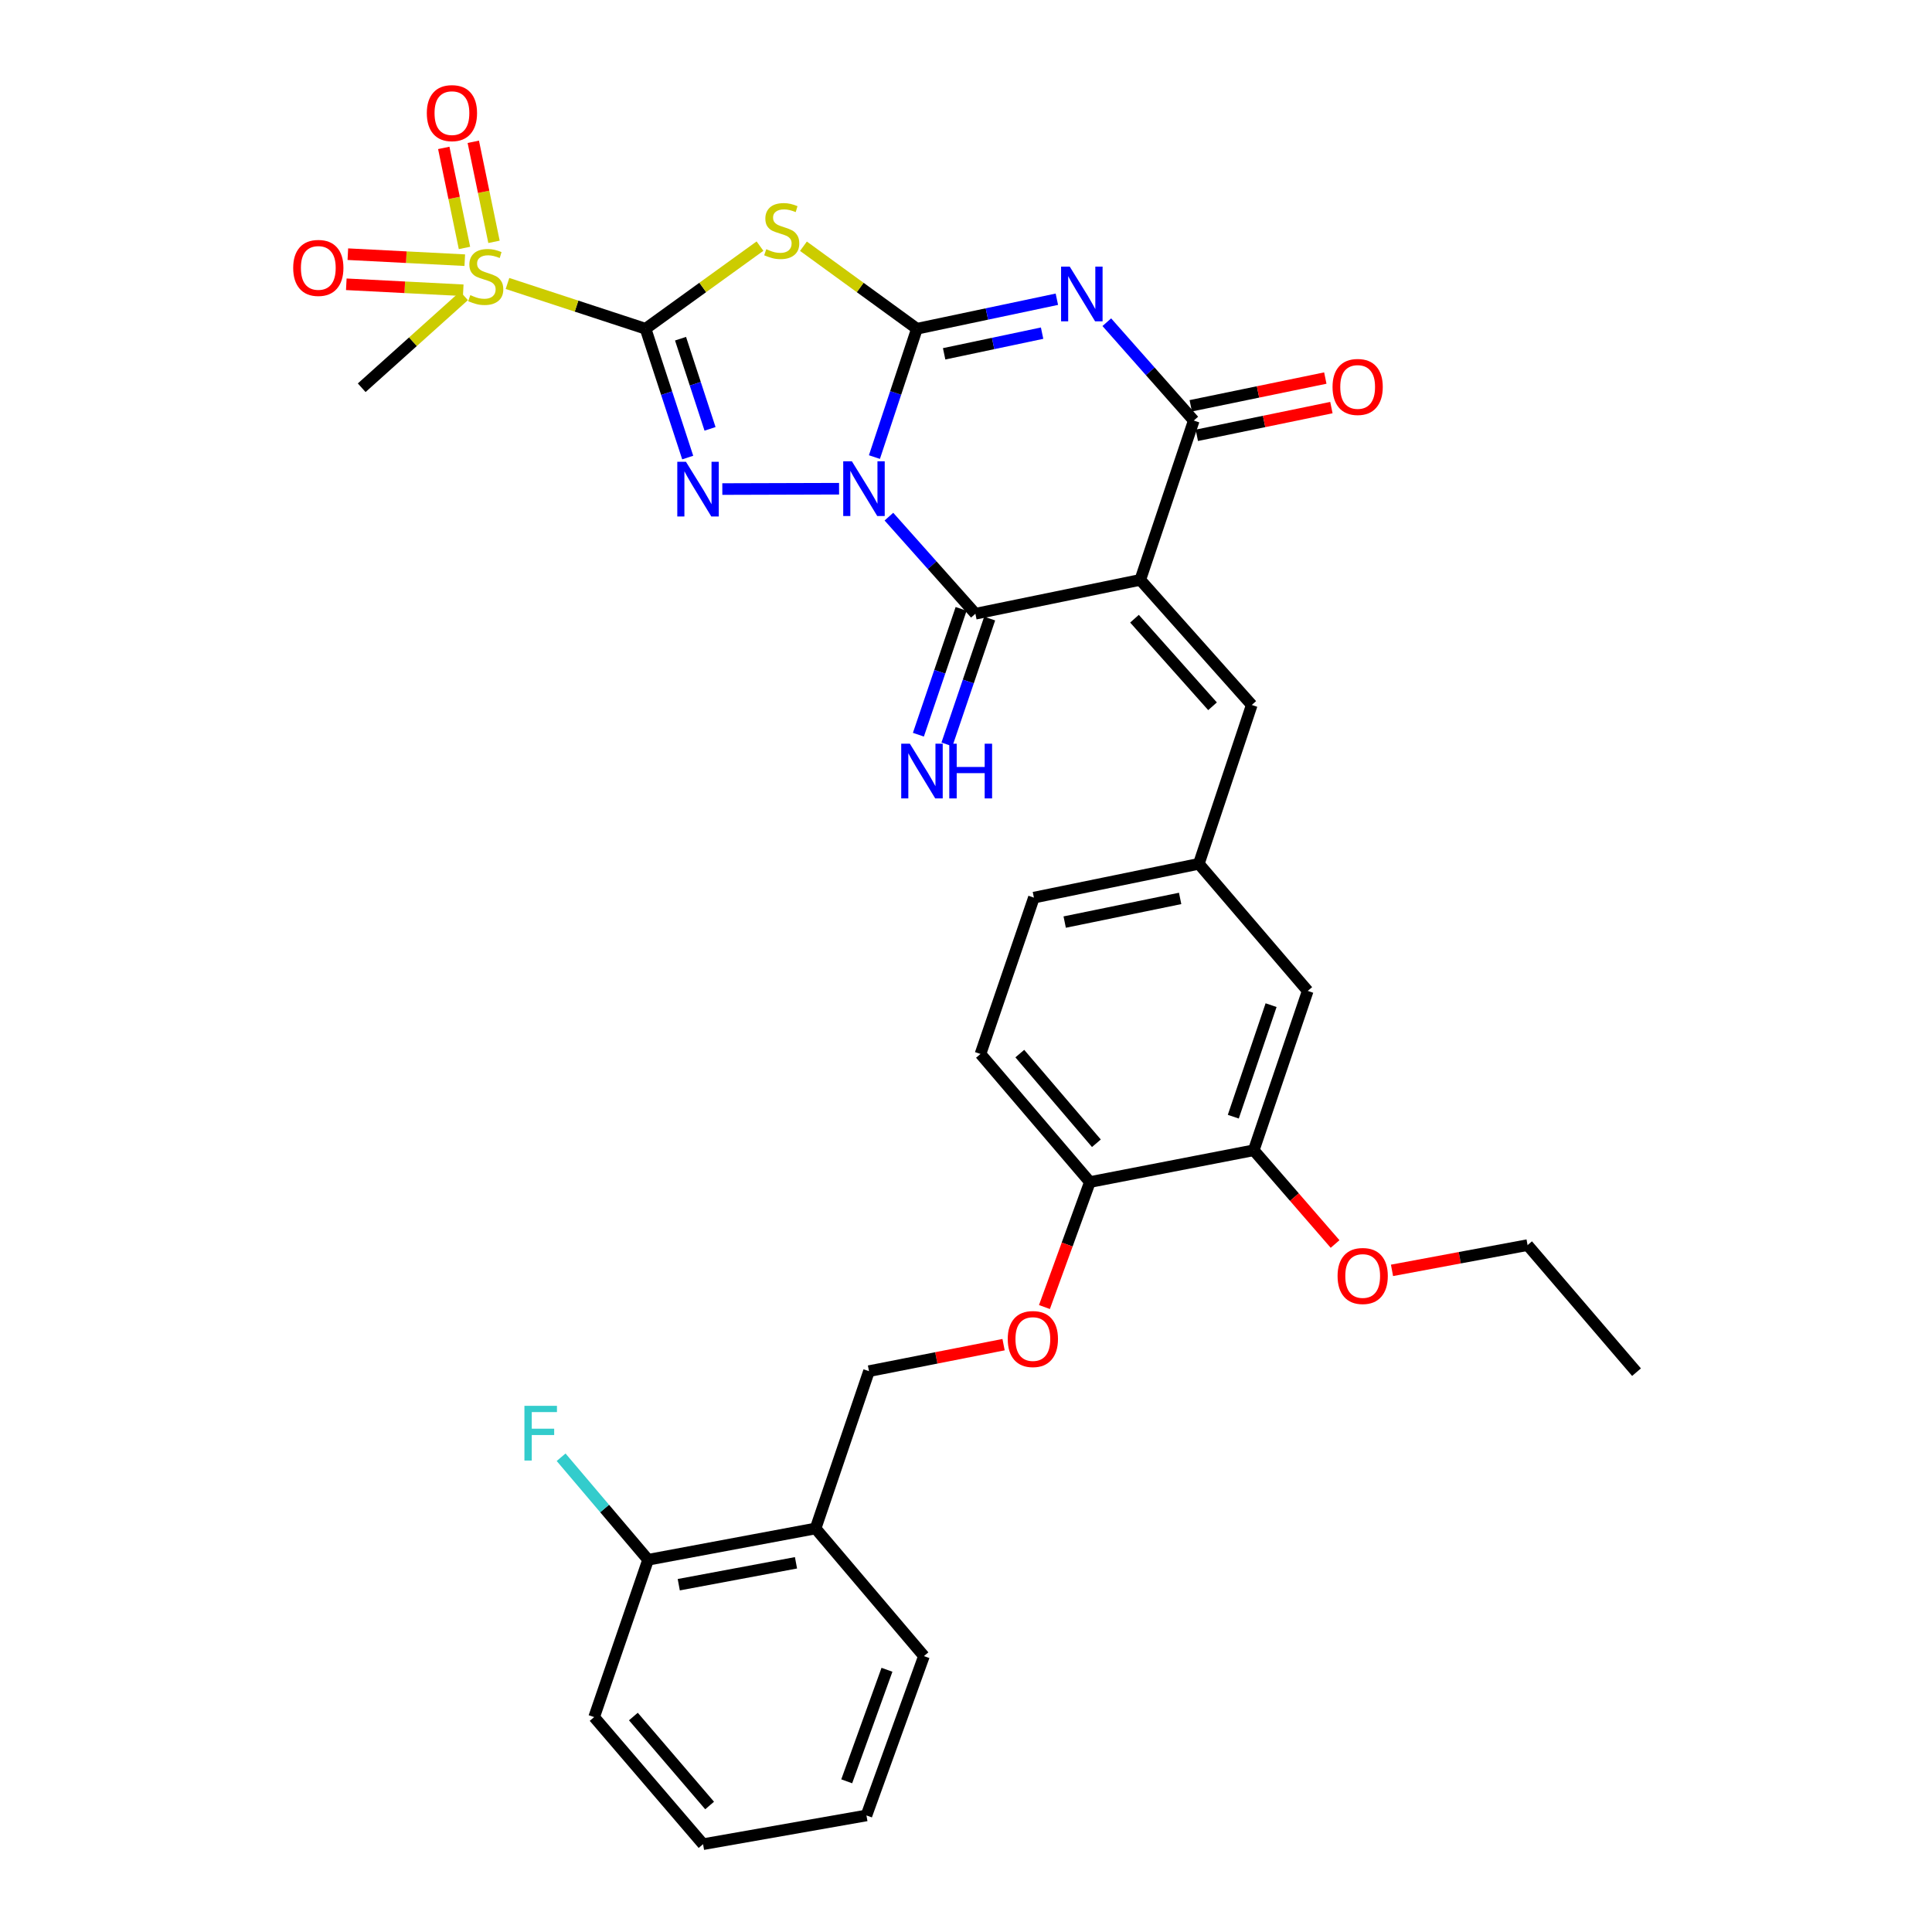 <?xml version='1.0' encoding='iso-8859-1'?>
<svg version='1.1' baseProfile='full'
              xmlns='http://www.w3.org/2000/svg'
                      xmlns:rdkit='http://www.rdkit.org/xml'
                      xmlns:xlink='http://www.w3.org/1999/xlink'
                  xml:space='preserve'
width='1000px' height='1000px' viewBox='0 0 1000 1000'>
<!-- END OF HEADER -->
<rect style='opacity:1.0;fill:#FFFFFF;stroke:none' width='1000' height='1000' x='0' y='0'> </rect>
<path class='bond-0' d='M 452.601,236.582 L 463.6,203.371' style='fill:none;fill-rule:evenodd;stroke:#0000FF;stroke-width:6px;stroke-linecap:butt;stroke-linejoin:miter;stroke-opacity:1' />
<path class='bond-0' d='M 463.6,203.371 L 474.599,170.159' style='fill:none;fill-rule:evenodd;stroke:#000000;stroke-width:6px;stroke-linecap:butt;stroke-linejoin:miter;stroke-opacity:1' />
<path class='bond-2' d='M 434.303,252.96 L 373.871,253.137' style='fill:none;fill-rule:evenodd;stroke:#0000FF;stroke-width:6px;stroke-linecap:butt;stroke-linejoin:miter;stroke-opacity:1' />
<path class='bond-6' d='M 460.098,267.413 L 482.478,292.538' style='fill:none;fill-rule:evenodd;stroke:#0000FF;stroke-width:6px;stroke-linecap:butt;stroke-linejoin:miter;stroke-opacity:1' />
<path class='bond-6' d='M 482.478,292.538 L 504.859,317.664' style='fill:none;fill-rule:evenodd;stroke:#000000;stroke-width:6px;stroke-linecap:butt;stroke-linejoin:miter;stroke-opacity:1' />
<path class='bond-3' d='M 474.599,170.159 L 510.816,162.52' style='fill:none;fill-rule:evenodd;stroke:#000000;stroke-width:6px;stroke-linecap:butt;stroke-linejoin:miter;stroke-opacity:1' />
<path class='bond-3' d='M 510.816,162.52 L 547.033,154.88' style='fill:none;fill-rule:evenodd;stroke:#0000FF;stroke-width:6px;stroke-linecap:butt;stroke-linejoin:miter;stroke-opacity:1' />
<path class='bond-3' d='M 488.684,183.134 L 514.036,177.786' style='fill:none;fill-rule:evenodd;stroke:#000000;stroke-width:6px;stroke-linecap:butt;stroke-linejoin:miter;stroke-opacity:1' />
<path class='bond-3' d='M 514.036,177.786 L 539.388,172.439' style='fill:none;fill-rule:evenodd;stroke:#0000FF;stroke-width:6px;stroke-linecap:butt;stroke-linejoin:miter;stroke-opacity:1' />
<path class='bond-5' d='M 474.599,170.159 L 445.231,148.802' style='fill:none;fill-rule:evenodd;stroke:#000000;stroke-width:6px;stroke-linecap:butt;stroke-linejoin:miter;stroke-opacity:1' />
<path class='bond-5' d='M 445.231,148.802 L 415.864,127.445' style='fill:none;fill-rule:evenodd;stroke:#CCCC00;stroke-width:6px;stroke-linecap:butt;stroke-linejoin:miter;stroke-opacity:1' />
<path class='bond-1' d='M 334.14,170.159 L 345.049,203.494' style='fill:none;fill-rule:evenodd;stroke:#000000;stroke-width:6px;stroke-linecap:butt;stroke-linejoin:miter;stroke-opacity:1' />
<path class='bond-1' d='M 345.049,203.494 L 355.958,236.83' style='fill:none;fill-rule:evenodd;stroke:#0000FF;stroke-width:6px;stroke-linecap:butt;stroke-linejoin:miter;stroke-opacity:1' />
<path class='bond-1' d='M 352.242,175.307 L 359.878,198.642' style='fill:none;fill-rule:evenodd;stroke:#000000;stroke-width:6px;stroke-linecap:butt;stroke-linejoin:miter;stroke-opacity:1' />
<path class='bond-1' d='M 359.878,198.642 L 367.514,221.976' style='fill:none;fill-rule:evenodd;stroke:#0000FF;stroke-width:6px;stroke-linecap:butt;stroke-linejoin:miter;stroke-opacity:1' />
<path class='bond-8' d='M 334.14,170.159 L 298.409,158.443' style='fill:none;fill-rule:evenodd;stroke:#000000;stroke-width:6px;stroke-linecap:butt;stroke-linejoin:miter;stroke-opacity:1' />
<path class='bond-8' d='M 298.409,158.443 L 262.677,146.727' style='fill:none;fill-rule:evenodd;stroke:#CCCC00;stroke-width:6px;stroke-linecap:butt;stroke-linejoin:miter;stroke-opacity:1' />
<path class='bond-33' d='M 334.14,170.159 L 363.754,148.776' style='fill:none;fill-rule:evenodd;stroke:#000000;stroke-width:6px;stroke-linecap:butt;stroke-linejoin:miter;stroke-opacity:1' />
<path class='bond-33' d='M 363.754,148.776 L 393.368,127.394' style='fill:none;fill-rule:evenodd;stroke:#CCCC00;stroke-width:6px;stroke-linecap:butt;stroke-linejoin:miter;stroke-opacity:1' />
<path class='bond-34' d='M 572.88,166.772 L 595.39,192.225' style='fill:none;fill-rule:evenodd;stroke:#0000FF;stroke-width:6px;stroke-linecap:butt;stroke-linejoin:miter;stroke-opacity:1' />
<path class='bond-34' d='M 595.39,192.225 L 617.9,217.677' style='fill:none;fill-rule:evenodd;stroke:#000000;stroke-width:6px;stroke-linecap:butt;stroke-linejoin:miter;stroke-opacity:1' />
<path class='bond-4' d='M 590.205,300.146 L 504.859,317.664' style='fill:none;fill-rule:evenodd;stroke:#000000;stroke-width:6px;stroke-linecap:butt;stroke-linejoin:miter;stroke-opacity:1' />
<path class='bond-7' d='M 590.205,300.146 L 617.9,217.677' style='fill:none;fill-rule:evenodd;stroke:#000000;stroke-width:6px;stroke-linecap:butt;stroke-linejoin:miter;stroke-opacity:1' />
<path class='bond-9' d='M 590.205,300.146 L 647.909,364.897' style='fill:none;fill-rule:evenodd;stroke:#000000;stroke-width:6px;stroke-linecap:butt;stroke-linejoin:miter;stroke-opacity:1' />
<path class='bond-9' d='M 587.213,320.239 L 627.605,365.565' style='fill:none;fill-rule:evenodd;stroke:#000000;stroke-width:6px;stroke-linecap:butt;stroke-linejoin:miter;stroke-opacity:1' />
<path class='bond-10' d='M 497.472,315.156 L 486.415,347.719' style='fill:none;fill-rule:evenodd;stroke:#000000;stroke-width:6px;stroke-linecap:butt;stroke-linejoin:miter;stroke-opacity:1' />
<path class='bond-10' d='M 486.415,347.719 L 475.359,380.283' style='fill:none;fill-rule:evenodd;stroke:#0000FF;stroke-width:6px;stroke-linecap:butt;stroke-linejoin:miter;stroke-opacity:1' />
<path class='bond-10' d='M 512.246,320.172 L 501.189,352.736' style='fill:none;fill-rule:evenodd;stroke:#000000;stroke-width:6px;stroke-linecap:butt;stroke-linejoin:miter;stroke-opacity:1' />
<path class='bond-10' d='M 501.189,352.736 L 490.133,385.299' style='fill:none;fill-rule:evenodd;stroke:#0000FF;stroke-width:6px;stroke-linecap:butt;stroke-linejoin:miter;stroke-opacity:1' />
<path class='bond-15' d='M 619.474,225.318 L 654.3,218.143' style='fill:none;fill-rule:evenodd;stroke:#000000;stroke-width:6px;stroke-linecap:butt;stroke-linejoin:miter;stroke-opacity:1' />
<path class='bond-15' d='M 654.3,218.143 L 689.127,210.968' style='fill:none;fill-rule:evenodd;stroke:#FF0000;stroke-width:6px;stroke-linecap:butt;stroke-linejoin:miter;stroke-opacity:1' />
<path class='bond-15' d='M 616.326,210.037 L 651.152,202.861' style='fill:none;fill-rule:evenodd;stroke:#000000;stroke-width:6px;stroke-linecap:butt;stroke-linejoin:miter;stroke-opacity:1' />
<path class='bond-15' d='M 651.152,202.861 L 685.978,195.686' style='fill:none;fill-rule:evenodd;stroke:#FF0000;stroke-width:6px;stroke-linecap:butt;stroke-linejoin:miter;stroke-opacity:1' />
<path class='bond-12' d='M 240.571,134.668 L 210.308,133.115' style='fill:none;fill-rule:evenodd;stroke:#CCCC00;stroke-width:6px;stroke-linecap:butt;stroke-linejoin:miter;stroke-opacity:1' />
<path class='bond-12' d='M 210.308,133.115 L 180.044,131.562' style='fill:none;fill-rule:evenodd;stroke:#FF0000;stroke-width:6px;stroke-linecap:butt;stroke-linejoin:miter;stroke-opacity:1' />
<path class='bond-12' d='M 239.771,150.25 L 209.508,148.697' style='fill:none;fill-rule:evenodd;stroke:#CCCC00;stroke-width:6px;stroke-linecap:butt;stroke-linejoin:miter;stroke-opacity:1' />
<path class='bond-12' d='M 209.508,148.697 L 179.245,147.144' style='fill:none;fill-rule:evenodd;stroke:#FF0000;stroke-width:6px;stroke-linecap:butt;stroke-linejoin:miter;stroke-opacity:1' />
<path class='bond-13' d='M 255.691,125.176 L 250.333,99.284' style='fill:none;fill-rule:evenodd;stroke:#CCCC00;stroke-width:6px;stroke-linecap:butt;stroke-linejoin:miter;stroke-opacity:1' />
<path class='bond-13' d='M 250.333,99.284 L 244.974,73.392' style='fill:none;fill-rule:evenodd;stroke:#FF0000;stroke-width:6px;stroke-linecap:butt;stroke-linejoin:miter;stroke-opacity:1' />
<path class='bond-13' d='M 240.412,128.338 L 235.054,102.446' style='fill:none;fill-rule:evenodd;stroke:#CCCC00;stroke-width:6px;stroke-linecap:butt;stroke-linejoin:miter;stroke-opacity:1' />
<path class='bond-13' d='M 235.054,102.446 L 229.696,76.554' style='fill:none;fill-rule:evenodd;stroke:#FF0000;stroke-width:6px;stroke-linecap:butt;stroke-linejoin:miter;stroke-opacity:1' />
<path class='bond-23' d='M 240.183,153.128 L 213.7,176.912' style='fill:none;fill-rule:evenodd;stroke:#CCCC00;stroke-width:6px;stroke-linecap:butt;stroke-linejoin:miter;stroke-opacity:1' />
<path class='bond-23' d='M 213.7,176.912 L 187.216,200.697' style='fill:none;fill-rule:evenodd;stroke:#000000;stroke-width:6px;stroke-linecap:butt;stroke-linejoin:miter;stroke-opacity:1' />
<path class='bond-16' d='M 647.909,364.897 L 620.509,447.114' style='fill:none;fill-rule:evenodd;stroke:#000000;stroke-width:6px;stroke-linecap:butt;stroke-linejoin:miter;stroke-opacity:1' />
<path class='bond-11' d='M 648.941,595.373 L 676.878,512.896' style='fill:none;fill-rule:evenodd;stroke:#000000;stroke-width:6px;stroke-linecap:butt;stroke-linejoin:miter;stroke-opacity:1' />
<path class='bond-11' d='M 638.353,577.996 L 657.909,520.262' style='fill:none;fill-rule:evenodd;stroke:#000000;stroke-width:6px;stroke-linecap:butt;stroke-linejoin:miter;stroke-opacity:1' />
<path class='bond-26' d='M 648.941,595.373 L 669.989,619.635' style='fill:none;fill-rule:evenodd;stroke:#000000;stroke-width:6px;stroke-linecap:butt;stroke-linejoin:miter;stroke-opacity:1' />
<path class='bond-26' d='M 669.989,619.635 L 691.037,643.896' style='fill:none;fill-rule:evenodd;stroke:#FF0000;stroke-width:6px;stroke-linecap:butt;stroke-linejoin:miter;stroke-opacity:1' />
<path class='bond-35' d='M 648.941,595.373 L 564.123,611.825' style='fill:none;fill-rule:evenodd;stroke:#000000;stroke-width:6px;stroke-linecap:butt;stroke-linejoin:miter;stroke-opacity:1' />
<path class='bond-14' d='M 422.139,791.134 L 449.791,709.706' style='fill:none;fill-rule:evenodd;stroke:#000000;stroke-width:6px;stroke-linecap:butt;stroke-linejoin:miter;stroke-opacity:1' />
<path class='bond-21' d='M 422.139,791.134 L 335.458,807.335' style='fill:none;fill-rule:evenodd;stroke:#000000;stroke-width:6px;stroke-linecap:butt;stroke-linejoin:miter;stroke-opacity:1' />
<path class='bond-21' d='M 412.004,808.901 L 351.327,820.242' style='fill:none;fill-rule:evenodd;stroke:#000000;stroke-width:6px;stroke-linecap:butt;stroke-linejoin:miter;stroke-opacity:1' />
<path class='bond-27' d='M 422.139,791.134 L 478.231,857.194' style='fill:none;fill-rule:evenodd;stroke:#000000;stroke-width:6px;stroke-linecap:butt;stroke-linejoin:miter;stroke-opacity:1' />
<path class='bond-19' d='M 620.509,447.114 L 676.878,512.896' style='fill:none;fill-rule:evenodd;stroke:#000000;stroke-width:6px;stroke-linecap:butt;stroke-linejoin:miter;stroke-opacity:1' />
<path class='bond-24' d='M 620.509,447.114 L 535.145,464.606' style='fill:none;fill-rule:evenodd;stroke:#000000;stroke-width:6px;stroke-linecap:butt;stroke-linejoin:miter;stroke-opacity:1' />
<path class='bond-24' d='M 610.837,465.023 L 551.082,477.267' style='fill:none;fill-rule:evenodd;stroke:#000000;stroke-width:6px;stroke-linecap:butt;stroke-linejoin:miter;stroke-opacity:1' />
<path class='bond-17' d='M 564.123,611.825 L 507.494,545.532' style='fill:none;fill-rule:evenodd;stroke:#000000;stroke-width:6px;stroke-linecap:butt;stroke-linejoin:miter;stroke-opacity:1' />
<path class='bond-17' d='M 567.492,591.747 L 527.852,545.342' style='fill:none;fill-rule:evenodd;stroke:#000000;stroke-width:6px;stroke-linecap:butt;stroke-linejoin:miter;stroke-opacity:1' />
<path class='bond-18' d='M 564.123,611.825 L 552.361,644.174' style='fill:none;fill-rule:evenodd;stroke:#000000;stroke-width:6px;stroke-linecap:butt;stroke-linejoin:miter;stroke-opacity:1' />
<path class='bond-18' d='M 552.361,644.174 L 540.6,676.523' style='fill:none;fill-rule:evenodd;stroke:#FF0000;stroke-width:6px;stroke-linecap:butt;stroke-linejoin:miter;stroke-opacity:1' />
<path class='bond-20' d='M 519.447,695.988 L 484.619,702.847' style='fill:none;fill-rule:evenodd;stroke:#FF0000;stroke-width:6px;stroke-linecap:butt;stroke-linejoin:miter;stroke-opacity:1' />
<path class='bond-20' d='M 484.619,702.847 L 449.791,709.706' style='fill:none;fill-rule:evenodd;stroke:#000000;stroke-width:6px;stroke-linecap:butt;stroke-linejoin:miter;stroke-opacity:1' />
<path class='bond-25' d='M 335.458,807.335 L 312.944,780.801' style='fill:none;fill-rule:evenodd;stroke:#000000;stroke-width:6px;stroke-linecap:butt;stroke-linejoin:miter;stroke-opacity:1' />
<path class='bond-25' d='M 312.944,780.801 L 290.429,754.267' style='fill:none;fill-rule:evenodd;stroke:#33CCCC;stroke-width:6px;stroke-linecap:butt;stroke-linejoin:miter;stroke-opacity:1' />
<path class='bond-28' d='M 335.458,807.335 L 307.529,888.763' style='fill:none;fill-rule:evenodd;stroke:#000000;stroke-width:6px;stroke-linecap:butt;stroke-linejoin:miter;stroke-opacity:1' />
<path class='bond-22' d='M 507.494,545.532 L 535.145,464.606' style='fill:none;fill-rule:evenodd;stroke:#000000;stroke-width:6px;stroke-linecap:butt;stroke-linejoin:miter;stroke-opacity:1' />
<path class='bond-29' d='M 720.497,657.54 L 755.585,651' style='fill:none;fill-rule:evenodd;stroke:#FF0000;stroke-width:6px;stroke-linecap:butt;stroke-linejoin:miter;stroke-opacity:1' />
<path class='bond-29' d='M 755.585,651 L 790.673,644.461' style='fill:none;fill-rule:evenodd;stroke:#000000;stroke-width:6px;stroke-linecap:butt;stroke-linejoin:miter;stroke-opacity:1' />
<path class='bond-31' d='M 478.231,857.194 L 448.473,939.671' style='fill:none;fill-rule:evenodd;stroke:#000000;stroke-width:6px;stroke-linecap:butt;stroke-linejoin:miter;stroke-opacity:1' />
<path class='bond-31' d='M 459.09,864.27 L 438.26,922.004' style='fill:none;fill-rule:evenodd;stroke:#000000;stroke-width:6px;stroke-linecap:butt;stroke-linejoin:miter;stroke-opacity:1' />
<path class='bond-36' d='M 307.529,888.763 L 363.907,954.545' style='fill:none;fill-rule:evenodd;stroke:#000000;stroke-width:6px;stroke-linecap:butt;stroke-linejoin:miter;stroke-opacity:1' />
<path class='bond-36' d='M 327.833,888.477 L 367.297,934.525' style='fill:none;fill-rule:evenodd;stroke:#000000;stroke-width:6px;stroke-linecap:butt;stroke-linejoin:miter;stroke-opacity:1' />
<path class='bond-30' d='M 790.673,644.461 L 847.059,710.226' style='fill:none;fill-rule:evenodd;stroke:#000000;stroke-width:6px;stroke-linecap:butt;stroke-linejoin:miter;stroke-opacity:1' />
<path class='bond-32' d='M 448.473,939.671 L 363.907,954.545' style='fill:none;fill-rule:evenodd;stroke:#000000;stroke-width:6px;stroke-linecap:butt;stroke-linejoin:miter;stroke-opacity:1' />
<path  class='atom-0' d='M 440.93 238.762
L 450.21 253.762
Q 451.13 255.242, 452.61 257.922
Q 454.09 260.602, 454.17 260.762
L 454.17 238.762
L 457.93 238.762
L 457.93 267.082
L 454.05 267.082
L 444.09 250.682
Q 442.93 248.762, 441.69 246.562
Q 440.49 244.362, 440.13 243.682
L 440.13 267.082
L 436.45 267.082
L 436.45 238.762
L 440.93 238.762
' fill='#0000FF'/>
<path  class='atom-3' d='M 355.046 239.013
L 364.326 254.013
Q 365.246 255.493, 366.726 258.173
Q 368.206 260.853, 368.286 261.013
L 368.286 239.013
L 372.046 239.013
L 372.046 267.333
L 368.166 267.333
L 358.206 250.933
Q 357.046 249.013, 355.806 246.813
Q 354.606 244.613, 354.246 243.933
L 354.246 267.333
L 350.566 267.333
L 350.566 239.013
L 355.046 239.013
' fill='#0000FF'/>
<path  class='atom-4' d='M 553.694 137.995
L 562.974 152.995
Q 563.894 154.475, 565.374 157.155
Q 566.854 159.835, 566.934 159.995
L 566.934 137.995
L 570.694 137.995
L 570.694 166.315
L 566.814 166.315
L 556.854 149.915
Q 555.694 147.995, 554.454 145.795
Q 553.254 143.595, 552.894 142.915
L 552.894 166.315
L 549.214 166.315
L 549.214 137.995
L 553.694 137.995
' fill='#0000FF'/>
<path  class='atom-6' d='M 396.621 128.988
Q 396.941 129.108, 398.261 129.668
Q 399.581 130.228, 401.021 130.588
Q 402.501 130.908, 403.941 130.908
Q 406.621 130.908, 408.181 129.628
Q 409.741 128.308, 409.741 126.028
Q 409.741 124.468, 408.941 123.508
Q 408.181 122.548, 406.981 122.028
Q 405.781 121.508, 403.781 120.908
Q 401.261 120.148, 399.741 119.428
Q 398.261 118.708, 397.181 117.188
Q 396.141 115.668, 396.141 113.108
Q 396.141 109.548, 398.541 107.348
Q 400.981 105.148, 405.781 105.148
Q 409.061 105.148, 412.781 106.708
L 411.861 109.788
Q 408.461 108.388, 405.901 108.388
Q 403.141 108.388, 401.621 109.548
Q 400.101 110.668, 400.141 112.628
Q 400.141 114.148, 400.901 115.068
Q 401.701 115.988, 402.821 116.508
Q 403.981 117.028, 405.901 117.628
Q 408.461 118.428, 409.981 119.228
Q 411.501 120.028, 412.581 121.668
Q 413.701 123.268, 413.701 126.028
Q 413.701 129.948, 411.061 132.068
Q 408.461 134.148, 404.101 134.148
Q 401.581 134.148, 399.661 133.588
Q 397.781 133.068, 395.541 132.148
L 396.621 128.988
' fill='#CCCC00'/>
<path  class='atom-9' d='M 243.421 152.756
Q 243.741 152.876, 245.061 153.436
Q 246.381 153.996, 247.821 154.356
Q 249.301 154.676, 250.741 154.676
Q 253.421 154.676, 254.981 153.396
Q 256.541 152.076, 256.541 149.796
Q 256.541 148.236, 255.741 147.276
Q 254.981 146.316, 253.781 145.796
Q 252.581 145.276, 250.581 144.676
Q 248.061 143.916, 246.541 143.196
Q 245.061 142.476, 243.981 140.956
Q 242.941 139.436, 242.941 136.876
Q 242.941 133.316, 245.341 131.116
Q 247.781 128.916, 252.581 128.916
Q 255.861 128.916, 259.581 130.476
L 258.661 133.556
Q 255.261 132.156, 252.701 132.156
Q 249.941 132.156, 248.421 133.316
Q 246.901 134.436, 246.941 136.396
Q 246.941 137.916, 247.701 138.836
Q 248.501 139.756, 249.621 140.276
Q 250.781 140.796, 252.701 141.396
Q 255.261 142.196, 256.781 142.996
Q 258.301 143.796, 259.381 145.436
Q 260.501 147.036, 260.501 149.796
Q 260.501 153.716, 257.861 155.836
Q 255.261 157.916, 250.901 157.916
Q 248.381 157.916, 246.461 157.356
Q 244.581 156.836, 242.341 155.916
L 243.421 152.756
' fill='#CCCC00'/>
<path  class='atom-11' d='M 470.948 384.941
L 480.228 399.941
Q 481.148 401.421, 482.628 404.101
Q 484.108 406.781, 484.188 406.941
L 484.188 384.941
L 487.948 384.941
L 487.948 413.261
L 484.068 413.261
L 474.108 396.861
Q 472.948 394.941, 471.708 392.741
Q 470.508 390.541, 470.148 389.861
L 470.148 413.261
L 466.468 413.261
L 466.468 384.941
L 470.948 384.941
' fill='#0000FF'/>
<path  class='atom-11' d='M 491.348 384.941
L 495.188 384.941
L 495.188 396.981
L 509.668 396.981
L 509.668 384.941
L 513.508 384.941
L 513.508 413.261
L 509.668 413.261
L 509.668 400.181
L 495.188 400.181
L 495.188 413.261
L 491.348 413.261
L 491.348 384.941
' fill='#0000FF'/>
<path  class='atom-13' d='M 151.757 138.67
Q 151.757 131.87, 155.117 128.07
Q 158.477 124.27, 164.757 124.27
Q 171.037 124.27, 174.397 128.07
Q 177.757 131.87, 177.757 138.67
Q 177.757 145.55, 174.357 149.47
Q 170.957 153.35, 164.757 153.35
Q 158.517 153.35, 155.117 149.47
Q 151.757 145.59, 151.757 138.67
M 164.757 150.15
Q 169.077 150.15, 171.397 147.27
Q 173.757 144.35, 173.757 138.67
Q 173.757 133.11, 171.397 130.31
Q 169.077 127.47, 164.757 127.47
Q 160.437 127.47, 158.077 130.27
Q 155.757 133.07, 155.757 138.67
Q 155.757 144.39, 158.077 147.27
Q 160.437 150.15, 164.757 150.15
' fill='#FF0000'/>
<path  class='atom-14' d='M 220.92 58.55
Q 220.92 51.75, 224.28 47.95
Q 227.64 44.15, 233.92 44.15
Q 240.2 44.15, 243.56 47.95
Q 246.92 51.75, 246.92 58.55
Q 246.92 65.43, 243.52 69.35
Q 240.12 73.23, 233.92 73.23
Q 227.68 73.23, 224.28 69.35
Q 220.92 65.47, 220.92 58.55
M 233.92 70.03
Q 238.24 70.03, 240.56 67.15
Q 242.92 64.23, 242.92 58.55
Q 242.92 52.99, 240.56 50.19
Q 238.24 47.35, 233.92 47.35
Q 229.6 47.35, 227.24 50.15
Q 224.92 52.95, 224.92 58.55
Q 224.92 64.27, 227.24 67.15
Q 229.6 70.03, 233.92 70.03
' fill='#FF0000'/>
<path  class='atom-16' d='M 689.718 200.282
Q 689.718 193.482, 693.078 189.682
Q 696.438 185.882, 702.718 185.882
Q 708.998 185.882, 712.358 189.682
Q 715.718 193.482, 715.718 200.282
Q 715.718 207.162, 712.318 211.082
Q 708.918 214.962, 702.718 214.962
Q 696.478 214.962, 693.078 211.082
Q 689.718 207.202, 689.718 200.282
M 702.718 211.762
Q 707.038 211.762, 709.358 208.882
Q 711.718 205.962, 711.718 200.282
Q 711.718 194.722, 709.358 191.922
Q 707.038 189.082, 702.718 189.082
Q 698.398 189.082, 696.038 191.882
Q 693.718 194.682, 693.718 200.282
Q 693.718 206.002, 696.038 208.882
Q 698.398 211.762, 702.718 211.762
' fill='#FF0000'/>
<path  class='atom-19' d='M 521.608 693.082
Q 521.608 686.282, 524.968 682.482
Q 528.328 678.682, 534.608 678.682
Q 540.888 678.682, 544.248 682.482
Q 547.608 686.282, 547.608 693.082
Q 547.608 699.962, 544.208 703.882
Q 540.808 707.762, 534.608 707.762
Q 528.368 707.762, 524.968 703.882
Q 521.608 700.002, 521.608 693.082
M 534.608 704.562
Q 538.928 704.562, 541.248 701.682
Q 543.608 698.762, 543.608 693.082
Q 543.608 687.522, 541.248 684.722
Q 538.928 681.882, 534.608 681.882
Q 530.288 681.882, 527.928 684.682
Q 525.608 687.482, 525.608 693.082
Q 525.608 698.802, 527.928 701.682
Q 530.288 704.562, 534.608 704.562
' fill='#FF0000'/>
<path  class='atom-26' d='M 271.441 727.653
L 288.281 727.653
L 288.281 730.893
L 275.241 730.893
L 275.241 739.493
L 286.841 739.493
L 286.841 742.773
L 275.241 742.773
L 275.241 755.973
L 271.441 755.973
L 271.441 727.653
' fill='#33CCCC'/>
<path  class='atom-27' d='M 692.327 660.447
Q 692.327 653.647, 695.687 649.847
Q 699.047 646.047, 705.327 646.047
Q 711.607 646.047, 714.967 649.847
Q 718.327 653.647, 718.327 660.447
Q 718.327 667.327, 714.927 671.247
Q 711.527 675.127, 705.327 675.127
Q 699.087 675.127, 695.687 671.247
Q 692.327 667.367, 692.327 660.447
M 705.327 671.927
Q 709.647 671.927, 711.967 669.047
Q 714.327 666.127, 714.327 660.447
Q 714.327 654.887, 711.967 652.087
Q 709.647 649.247, 705.327 649.247
Q 701.007 649.247, 698.647 652.047
Q 696.327 654.847, 696.327 660.447
Q 696.327 666.167, 698.647 669.047
Q 701.007 671.927, 705.327 671.927
' fill='#FF0000'/>
</svg>
